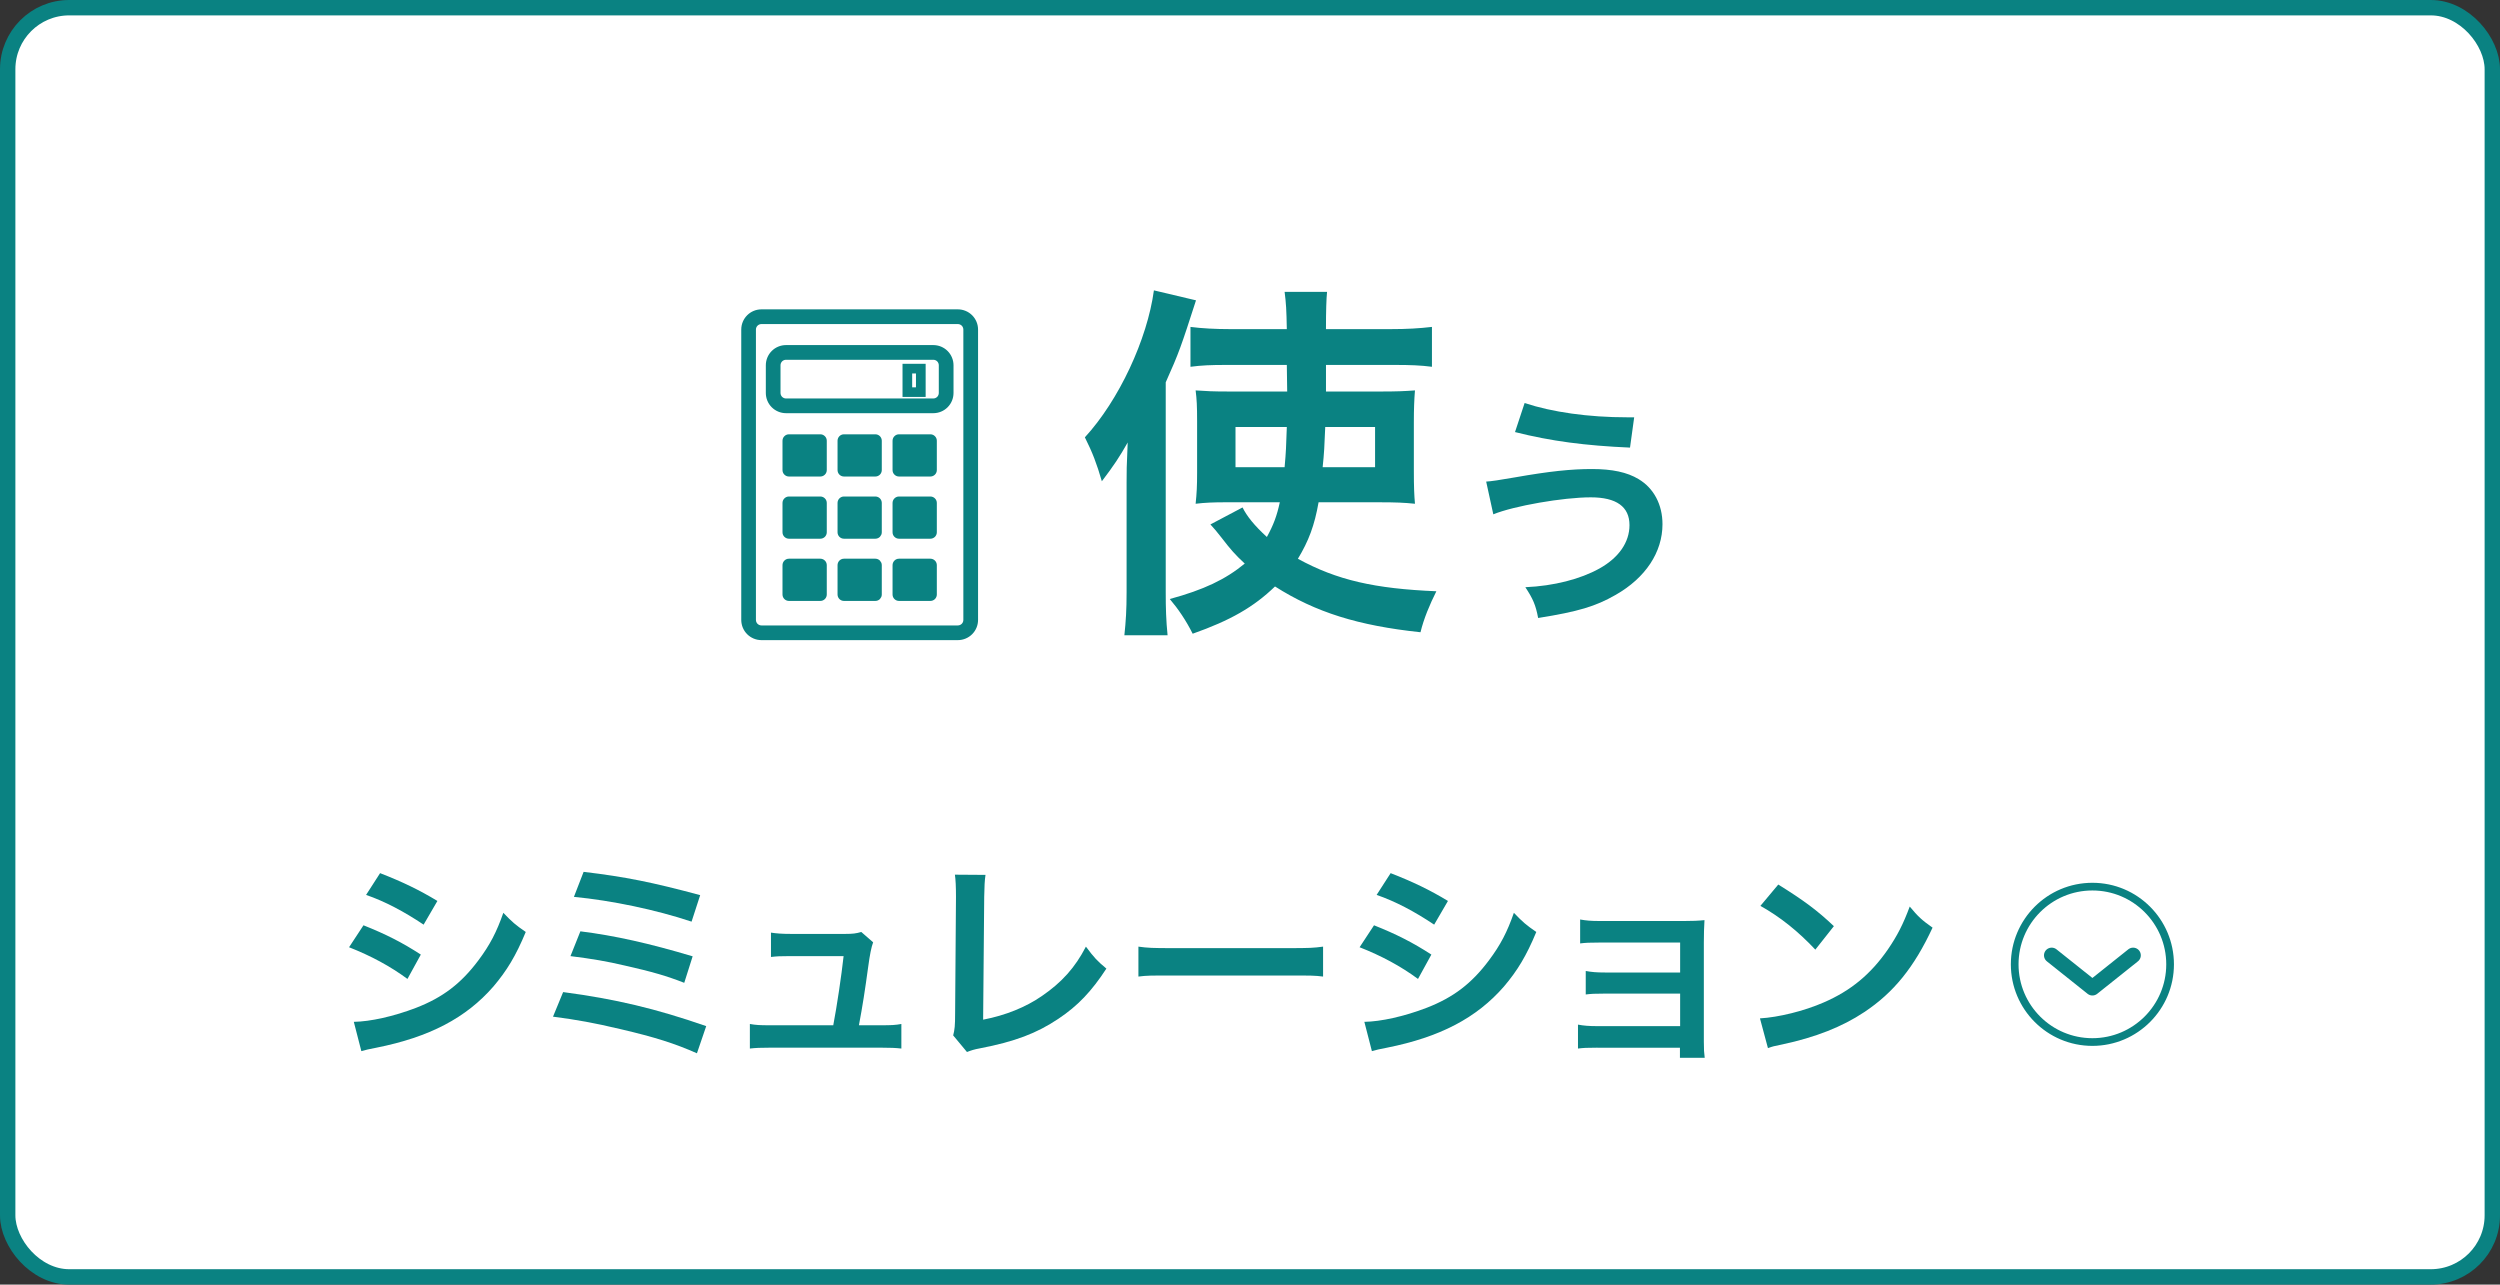 <?xml version="1.0" encoding="UTF-8"?><svg id="_レイヤー_1" xmlns="http://www.w3.org/2000/svg" viewBox="0 0 162.511 83.504"><rect x="0" y="0" width="162.511" height="83.504" fill="#333333" stroke="none"/><defs><style>.cls-1,.cls-2{fill:#0a8282;}.cls-3{stroke-width:.5px;}.cls-3,.cls-2,.cls-4,.cls-5{stroke:#0a8282;}.cls-3,.cls-4{stroke-linecap:round;stroke-linejoin:round;}.cls-3,.cls-4,.cls-5{fill:none;}.cls-2{stroke-width:.3px;}.cls-2,.cls-5{stroke-miterlimit:10;}.cls-6{fill:#fff;}</style></defs><rect class="cls-6" x=".5" y=".5" width="161.511" height="82.504" rx="4" ry="4"/><rect class="cls-5" x=".5" y=".5" width="161.511" height="82.504" rx="4" ry="4"/><path class="cls-1" d="M73.233,31.427c0-.744,0-1.128.072-2.664-.528.936-.912,1.512-1.68,2.521-.336-1.152-.6-1.849-1.104-2.856,2.208-2.4,4.056-6.36,4.488-9.553l2.736.648c-.96,2.976-1.104,3.408-1.968,5.329v13.657c0,1.032.024,1.824.12,2.784h-2.808c.096-.912.144-1.632.144-2.809v-7.057ZM85.713,32.651c-.264,1.512-.647,2.52-1.344,3.672,2.544,1.393,4.992,1.944,9.001,2.112-.433.864-.816,1.776-1.032,2.664-4.057-.432-6.816-1.296-9.457-2.976-1.392,1.344-2.904,2.208-5.352,3.072-.432-.864-.937-1.608-1.488-2.256,2.208-.6,3.624-1.272,4.873-2.304-.624-.576-.936-.937-1.488-1.656-.312-.408-.504-.624-.744-.888l2.088-1.104c.288.576.768,1.176,1.583,1.92.433-.792.648-1.368.84-2.256h-3.528c-.768,0-1.344.023-1.944.096.072-.696.096-1.152.096-2.016v-3.336c0-1.032-.024-1.44-.096-2.016.72.048,1.08.072,2.232.072h3.72l-.024-1.728h-3.959c-.96,0-1.584.024-2.304.12v-2.592c.72.096,1.632.144,2.592.144h3.671c-.023-1.248-.048-1.68-.144-2.424h2.76q-.071.672-.071,2.424h4.176c1.104,0,1.896-.048,2.713-.144v2.592c-.721-.096-1.44-.12-2.4-.12h-4.488v1.728h3.528c1.08,0,1.584-.023,2.256-.072-.048.6-.072,1.2-.072,2.088v3.096c0,1.152.024,1.608.072,2.184-.696-.072-1.248-.096-2.328-.096h-3.937ZM80.313,27.755v2.616h3.192c.096-1.08.096-1.272.144-2.616h-3.335ZM86.146,27.755c-.049,1.248-.072,1.704-.168,2.616h3.408v-2.616h-3.24Z"/><path class="cls-1" d="M96.61,31.305q.416-.017,1.856-.272c2.272-.4,3.665-.544,5.026-.544,1.296,0,2.288.208,3.024.656.993.592,1.553,1.665,1.553,2.929,0,1.825-1.104,3.49-3.041,4.594-1.312.752-2.433,1.088-5.042,1.504-.16-.848-.336-1.248-.832-2.001,1.856-.08,3.585-.528,4.817-1.216,1.265-.704,1.953-1.712,1.953-2.817,0-1.201-.849-1.809-2.513-1.809-1.81,0-5.011.56-6.339,1.104l-.464-2.129ZM99.107,26.198c1.776.592,4.146.929,6.674.929h.448l-.271,1.969c-2.913-.128-5.122-.416-7.476-1.009l.625-1.889Z"/><path class="cls-1" d="M23.629,60.148c1.443.574,2.521,1.12,3.726,1.904l-.869,1.583c-1.121-.826-2.367-1.499-3.796-2.06l.938-1.428ZM22.998,66.424c1.064-.015,2.591-.351,4.048-.911,1.737-.672,2.927-1.583,4.048-3.081.756-1.009,1.19-1.85,1.625-3.096.574.602.785.784,1.457,1.246-.645,1.555-1.233,2.521-2.101,3.544-1.779,2.045-4.161,3.292-7.606,3.979-.504.098-.7.14-.98.224l-.49-1.904ZM24.707,56.758c1.443.561,2.549,1.093,3.726,1.808l-.896,1.54c-1.275-.854-2.521-1.513-3.74-1.933l.911-1.415Z"/><path class="cls-1" d="M36.606,64.49c3.39.448,6.038,1.078,9.301,2.213l-.603,1.766c-1.457-.645-2.746-1.051-4.958-1.569-1.723-.406-2.872-.616-4.398-.812l.658-1.597ZM37.727,60.54c2.241.28,4.482.784,7.298,1.625l-.546,1.723c-1.107-.435-2.102-.728-3.852-1.12-1.191-.28-2.102-.435-3.544-.616l.644-1.611ZM37.937,56.674c2.703.322,4.454.673,7.578,1.514l-.56,1.723c-2.311-.771-5.183-1.373-7.648-1.611l.63-1.625Z"/><path class="cls-1" d="M57.304,66.647c.644,0,.911-.014,1.289-.084v1.597c-.378-.042-.7-.056-1.289-.056h-7.27c-.616,0-.911.014-1.289.056v-1.597c.392.07.644.084,1.289.084h4.132c.238-1.247.532-3.222.672-4.496h-3.474c-.672,0-.882.014-1.247.056v-1.583c.35.056.743.084,1.289.084h3.544c.49,0,.701-.028,1.037-.126l.771.673q-.168.434-.322,1.597c-.21,1.541-.364,2.535-.602,3.796h1.471Z"/><path class="cls-1" d="M64.062,56.87c-.056.378-.07.729-.084,1.415l-.07,7.998c1.457-.28,2.773-.812,3.824-1.541,1.289-.883,2.157-1.849,2.857-3.207.546.729.729.924,1.331,1.428-.967,1.485-1.863,2.424-3.124,3.265-1.4.938-2.829,1.484-5.099,1.919-.378.07-.546.126-.84.238l-.896-1.079c.098-.378.126-.63.126-1.442l.056-7.564q0-.98-.07-1.442l1.989.014Z"/><path class="cls-1" d="M74.001,61.535c.616.084.882.098,2.269.098h7.467c1.387,0,1.652-.014,2.269-.098v1.946c-.561-.069-.714-.069-2.283-.069h-7.438c-1.569,0-1.723,0-2.283.069v-1.946Z"/><path class="cls-1" d="M89.318,60.148c1.443.574,2.521,1.12,3.727,1.904l-.869,1.583c-1.12-.826-2.367-1.499-3.796-2.06l.938-1.428ZM88.688,66.424c1.064-.015,2.591-.351,4.048-.911,1.737-.672,2.928-1.583,4.048-3.081.757-1.009,1.191-1.85,1.625-3.096.574.602.785.784,1.457,1.246-.645,1.555-1.232,2.521-2.101,3.544-1.779,2.045-4.161,3.292-7.606,3.979-.504.098-.7.14-.98.224l-.49-1.904ZM90.397,56.758c1.442.561,2.549,1.093,3.726,1.808l-.896,1.54c-1.274-.854-2.521-1.513-3.74-1.933l.911-1.415Z"/><path class="cls-1" d="M103.837,68.104c-.701,0-.911.014-1.261.056v-1.555c.378.07.714.098,1.261.098h5.379v-2.115h-4.875c-.7,0-.91.015-1.261.057v-1.527c.378.07.7.099,1.261.099h4.875v-1.947h-5.239c-.687,0-.896.014-1.261.056v-1.555c.393.07.7.098,1.261.098h5.519c.505,0,.896-.014,1.303-.056-.027.505-.042.854-.042,1.471v6.416c0,.532.015.742.057,1.064h-1.611v-.658h-5.364Z"/><path class="cls-1" d="M114.406,66.199c1.205-.07,2.871-.477,4.146-1.037,1.751-.756,3.054-1.834,4.16-3.432.616-.896,1.009-1.666,1.429-2.801.546.658.771.868,1.484,1.372-1.19,2.563-2.521,4.217-4.44,5.491-1.429.953-3.165,1.639-5.337,2.102-.56.111-.602.126-.924.238l-.519-1.934ZM115.596,57.5c1.667,1.037,2.535,1.682,3.614,2.704l-1.205,1.526c-1.12-1.19-2.269-2.115-3.571-2.844l1.162-1.387Z"/><path class="cls-2" d="M56.904,28.382h-2.044c-.07,0-.138.028-.189.079-.048.049-.077.118-.077.188v1.91c0,.07.029.139.077.188.051.05.119.079.189.079h2.044c.07,0,.138-.029.189-.079.048-.049.077-.118.077-.188v-1.91c0-.07-.029-.139-.077-.188-.051-.051-.119-.079-.189-.079ZM56.904,36.468h-2.044c-.07,0-.138.028-.189.079-.048.05-.077.119-.077.189v1.91c0,.071.029.139.077.189.051.05.119.078.189.078h2.044c.07,0,.138-.028.189-.078.048-.05.077-.117.077-.189v-1.91c0-.07-.029-.139-.077-.189-.051-.05-.119-.079-.189-.079ZM53.327,36.468h-2.043c-.071,0-.139.028-.189.079-.05.05-.079.119-.079.189v1.91c0,.071.028.139.079.189.05.05.118.078.189.078h2.043c.07,0,.139-.028.188-.078.05-.05.079-.117.079-.189v-1.91c0-.07-.028-.139-.079-.189-.05-.05-.118-.079-.188-.079ZM53.327,32.425h-2.043c-.071,0-.139.029-.189.079-.05.05-.079.118-.079.188v1.91c0,.071.028.139.079.189.05.049.118.078.189.078h2.043c.07,0,.139-.029.188-.078.05-.05.079-.118.079-.189v-1.91c0-.07-.028-.139-.079-.188-.05-.05-.118-.079-.188-.079ZM53.327,28.382h-2.043c-.071,0-.139.028-.189.079-.05.049-.079.118-.079.188v1.91c0,.07.028.139.079.188.05.05.118.079.189.079h2.043c.07,0,.139-.029.188-.079.05-.049.079-.118.079-.188v-1.91c0-.07-.028-.139-.079-.188-.05-.051-.118-.079-.188-.079ZM56.904,32.425h-2.044c-.07,0-.138.029-.189.079-.048.05-.077.118-.077.188v1.91c0,.071.029.139.077.189.051.049.119.078.189.078h2.044c.07,0,.138-.029.189-.078.048-.05.077-.118.077-.189v-1.91c0-.07-.029-.139-.077-.188-.051-.05-.119-.079-.189-.079ZM60.671,22.582h-9.579c-.307.001-.603.122-.821.341-.217.218-.339.512-.339.82v1.805c.001.308.123.603.34.82.218.217.512.34.821.341h9.579c.308-.001.603-.123.821-.341.217-.217.339-.512.34-.82v-1.805c-.001-.308-.123-.602-.34-.82-.218-.219-.514-.34-.821-.341ZM61.176,25.547c.001.131-.055.264-.148.357-.092.093-.227.149-.357.149h-9.579c-.13.001-.265-.056-.357-.149-.093-.092-.148-.225-.148-.357v-1.805c-.001-.131.055-.264.148-.358.091-.092.225-.148.357-.147h9.579c.132-.001.265.055.357.147.093.093.149.227.148.358v1.805ZM63.088,20.6c-.218-.217-.512-.34-.82-.341h-12.773c-.308.001-.602.123-.82.341-.217.218-.34.512-.34.821v18.878c.001.309.123.603.34.821.218.217.512.34.82.341h12.773c.308-.001.602-.124.82-.341.217-.217.339-.512.34-.821v-18.878c-.001-.309-.123-.603-.34-.821ZM62.772,40.3c.001.132-.055.265-.148.357-.092.093-.227.149-.357.149h-12.773c-.129.001-.264-.056-.357-.149-.093-.092-.148-.225-.148-.357v-18.878c-.001-.132.055-.266.148-.358.092-.093.227-.149.357-.148h12.773c.129-.001.264.055.357.148.093.092.148.225.148.358v18.878ZM58.818,25.654h1.203v-1.857h-1.203v1.857ZM59.145,24.125h.547v1.202h-.547v-1.202ZM60.48,36.468h-2.043c-.07,0-.139.028-.188.079-.05.05-.079.119-.079.189v1.91c0,.071.028.139.079.189.05.05.118.078.188.078h2.043c.071,0,.139-.028.189-.078.05-.05.079-.117.079-.189v-1.91c0-.07-.028-.139-.079-.189-.05-.05-.118-.079-.189-.079ZM60.48,28.382h-2.043c-.07,0-.139.028-.188.079-.05.049-.079.118-.079.188v1.91c0,.07.028.139.079.188.05.05.118.079.188.079h2.043c.071,0,.139-.029.189-.079.05-.049.079-.118.079-.188v-1.91c0-.07-.028-.139-.079-.188-.05-.051-.118-.079-.189-.079ZM60.48,32.425h-2.043c-.07,0-.139.029-.188.079-.05.05-.079.118-.079.188v1.91c0,.071.028.139.079.189.05.049.118.078.188.078h2.043c.071,0,.139-.029.189-.078.05-.05.079-.118.079-.189v-1.91c0-.07-.028-.139-.079-.188-.05-.05-.118-.079-.189-.079Z"/><polyline class="cls-4" points="133.368 62.101 136.015 64.212 138.662 62.101"/><circle class="cls-3" cx="136.015" cy="62.686" r="5.051"/></svg>